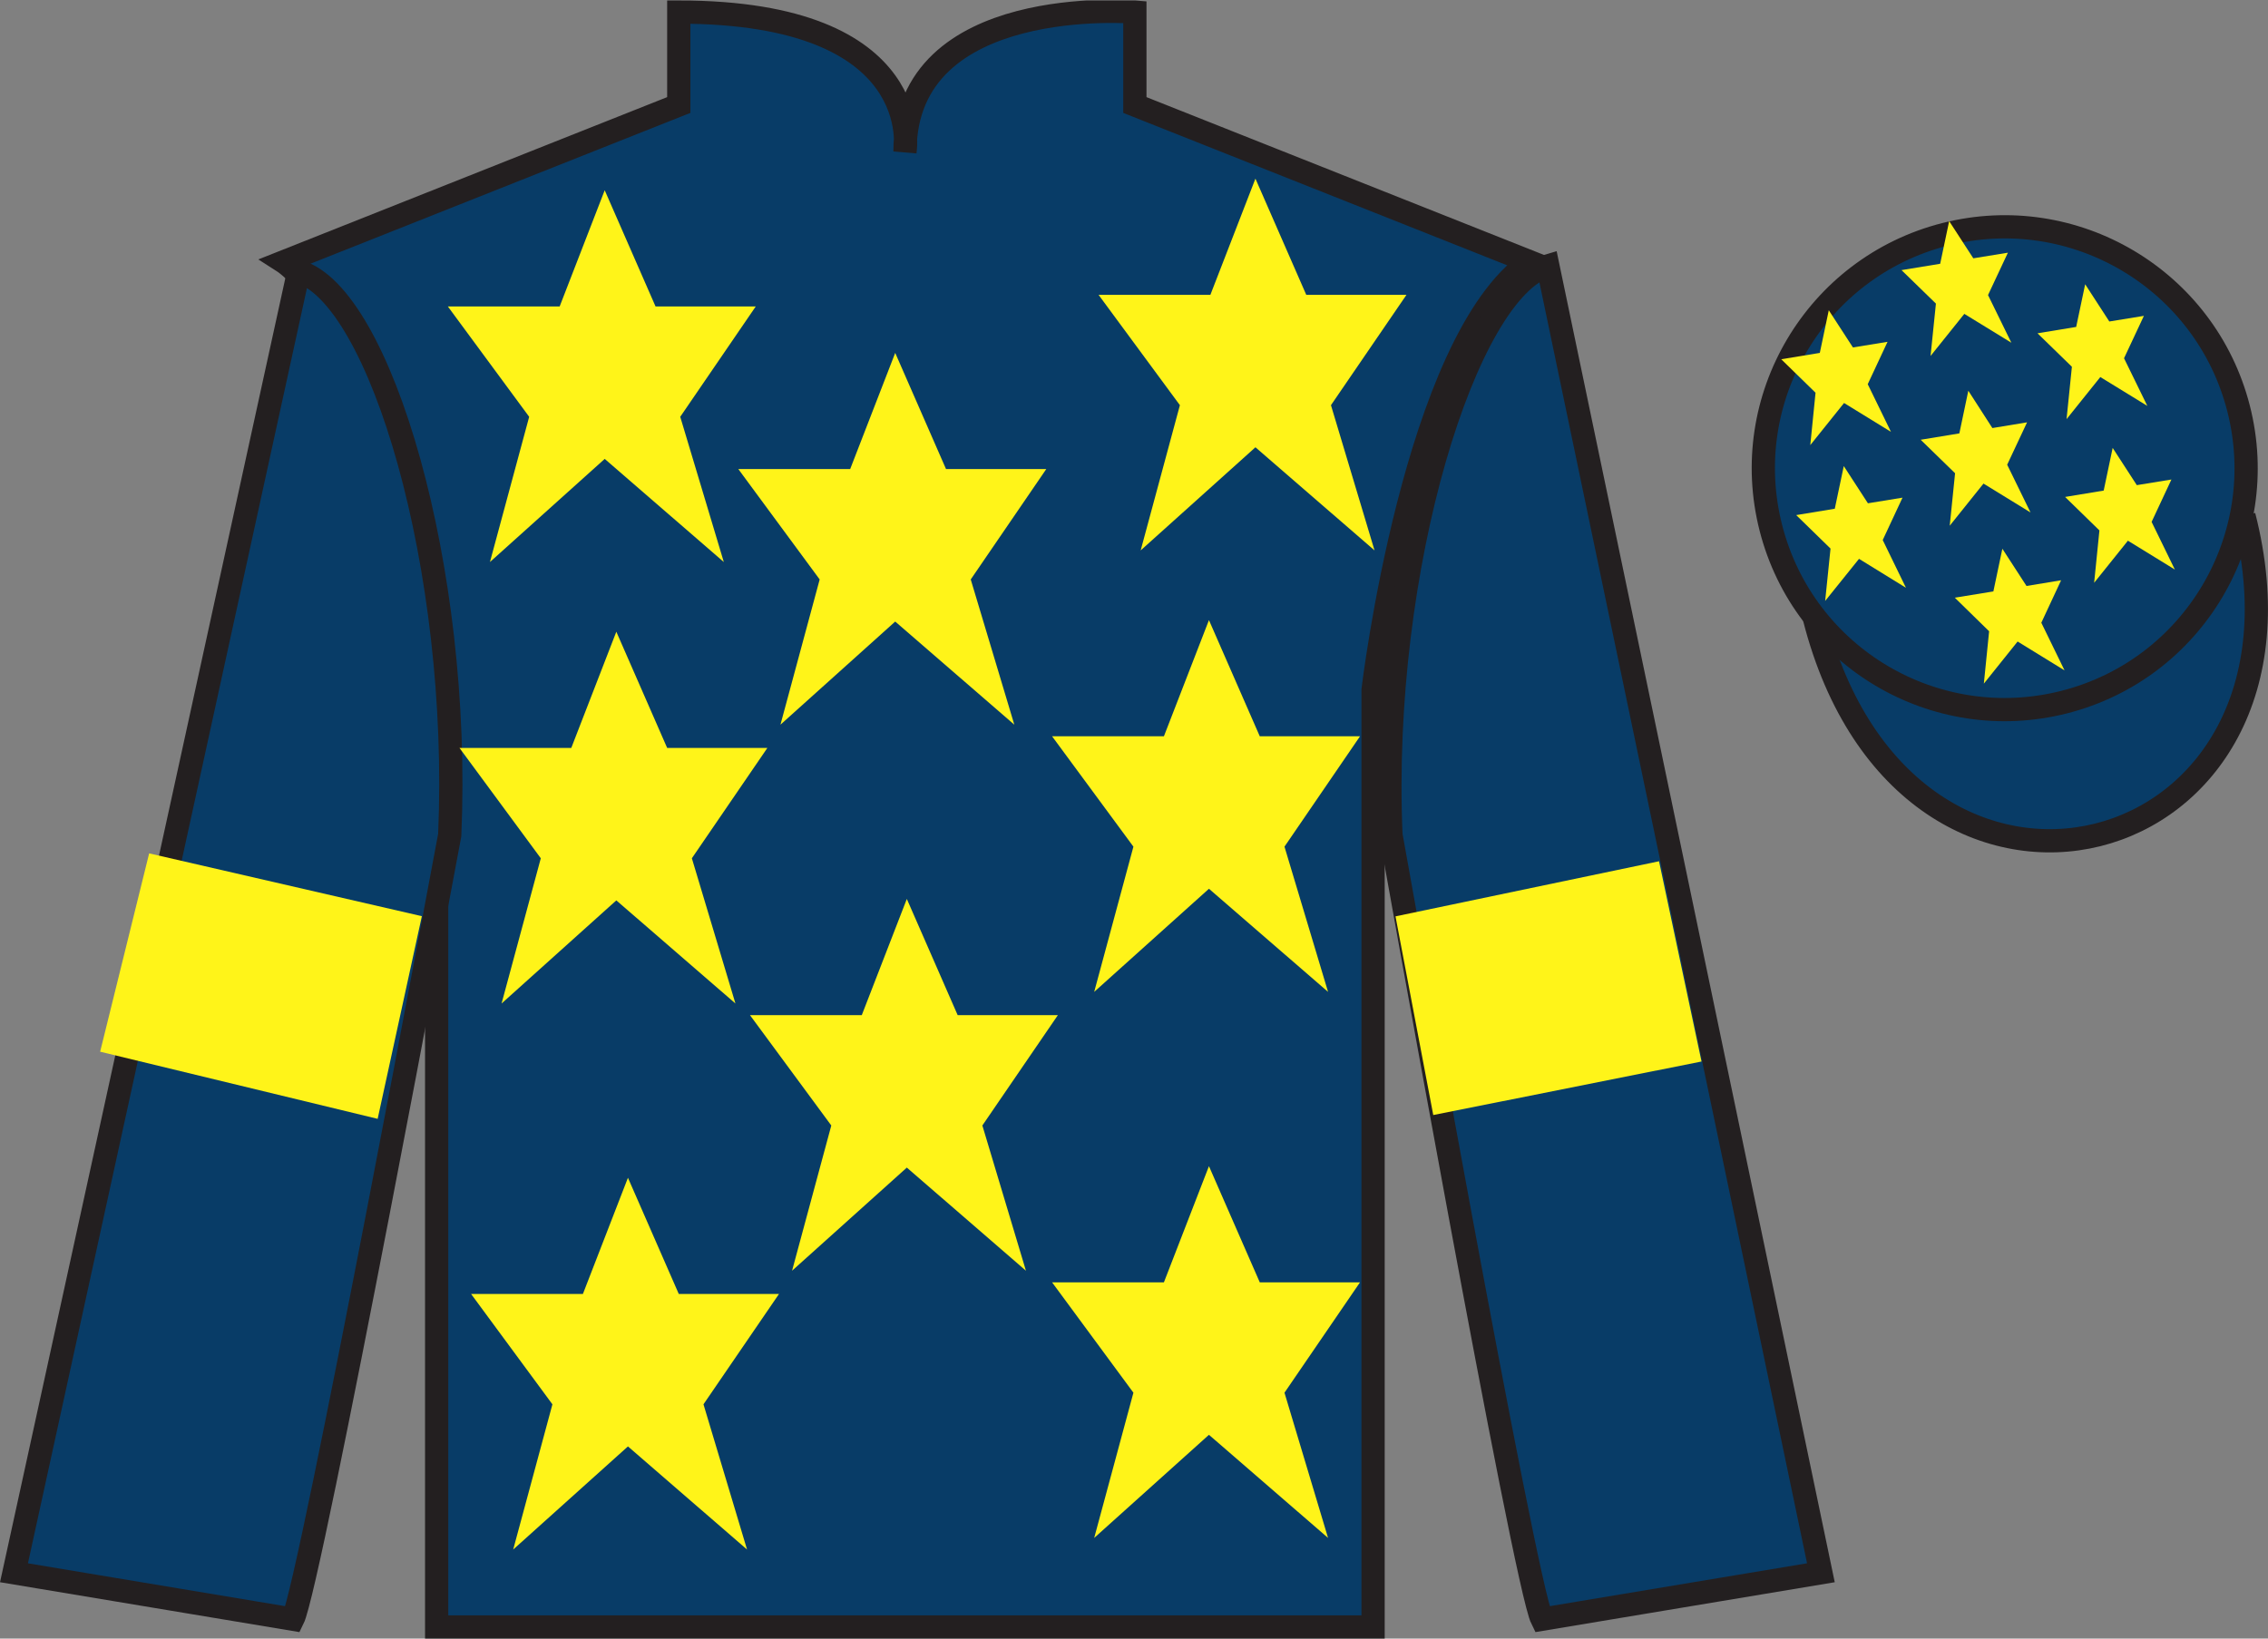 <?xml version="1.0" encoding="UTF-8"?>
<svg xmlns="http://www.w3.org/2000/svg" xmlns:xlink="http://www.w3.org/1999/xlink" width="97.59pt" height="70.52pt" viewBox="0 0 97.59 70.52" version="1.1">
<rect x="0" y="0" width="97.59" height="70.52" fill="#808080" stroke="none"/>
<defs>
<clipPath id="clip1">
  <path d="M 0 70.52 L 97.59 70.52 L 97.59 0.02 L 0 0.02 L 0 70.52 Z M 0 70.52 "/>
</clipPath>
</defs>
<g id="surface0">
<g clip-path="url(#clip1)" clip-rule="nonzero">
<path style="fill-rule:nonzero;fill:rgb(3.247%,23.717%,40.444%);fill-opacity:1;stroke-width:10;stroke-linecap:butt;stroke-linejoin:miter;stroke:rgb(13.73%,12.16%,12.549%);stroke-opacity:1;stroke-miterlimit:4;" d="M 780.703 439.262 C 820.391 283.598 1004.336 331.216 965.547 483.208 " transform="matrix(0.1,0,0,-0.1,0,70.52)"/>
<path style=" stroke:none;fill-rule:nonzero;fill:rgb(3.247%,23.717%,40.444%);fill-opacity:1;" d="M 12.207 11.27 C 12.207 11.27 17.289 14.52 18.789 29.852 C 18.789 29.852 18.789 44.852 18.789 70.02 L 59.082 70.02 L 59.082 29.688 C 59.082 29.688 60.875 14.688 65.832 11.27 L 48.832 4.52 L 48.832 0.52 C 48.832 0.52 38.941 -0.312 38.941 6.52 C 38.941 6.52 39.957 0.52 29.207 0.52 L 29.207 4.52 L 12.207 11.27 "/>
<path style="fill:none;stroke-width:10;stroke-linecap:butt;stroke-linejoin:miter;stroke:rgb(13.73%,12.16%,12.549%);stroke-opacity:1;stroke-miterlimit:4;" d="M 122.07 592.505 C 122.07 592.505 172.891 560.005 187.891 406.684 C 187.891 406.684 187.891 256.684 187.891 5.005 L 590.82 5.005 L 590.82 408.325 C 590.82 408.325 608.75 558.325 658.32 592.505 L 488.32 660.005 L 488.32 700.005 C 488.32 700.005 389.414 708.325 389.414 640.005 C 389.414 640.005 399.57 700.005 292.07 700.005 L 292.07 660.005 L 122.07 592.505 Z M 122.07 592.505 " transform="matrix(0.1,0,0,-0.1,0,70.52)"/>
<path style=" stroke:none;fill-rule:nonzero;fill:rgb(3.247%,23.717%,40.444%);fill-opacity:1;" d="M 12.602 69.688 C 13.352 68.188 19.352 35.938 19.352 35.938 C 19.852 24.438 16.352 12.688 12.852 11.688 L 0.602 67.688 L 12.602 69.688 "/>
<path style="fill:none;stroke-width:10;stroke-linecap:butt;stroke-linejoin:miter;stroke:rgb(13.73%,12.16%,12.549%);stroke-opacity:1;stroke-miterlimit:4;" d="M 126.016 8.325 C 133.516 23.325 193.516 345.825 193.516 345.825 C 198.516 460.825 163.516 578.325 128.516 588.325 L 6.016 28.325 L 126.016 8.325 Z M 126.016 8.325 " transform="matrix(0.1,0,0,-0.1,0,70.52)"/>
<path style=" stroke:none;fill-rule:nonzero;fill:rgb(3.247%,23.717%,40.444%);fill-opacity:1;" d="M 78.352 67.688 L 66.602 11.438 C 63.102 12.438 59.352 24.438 59.852 35.938 C 59.852 35.938 65.602 68.188 66.352 69.688 L 78.352 67.688 "/>
<path style="fill:none;stroke-width:10;stroke-linecap:butt;stroke-linejoin:miter;stroke:rgb(13.73%,12.16%,12.549%);stroke-opacity:1;stroke-miterlimit:4;" d="M 783.516 28.325 L 666.016 590.825 C 631.016 580.825 593.516 460.825 598.516 345.825 C 598.516 345.825 656.016 23.325 663.516 8.325 L 783.516 28.325 Z M 783.516 28.325 " transform="matrix(0.1,0,0,-0.1,0,70.52)"/>
<path style=" stroke:none;fill-rule:nonzero;fill:rgb(3.247%,23.717%,40.444%);fill-opacity:1;" d="M 88.828 30.215 C 94.387 28.797 97.742 23.141 96.324 17.582 C 94.906 12.023 89.25 8.668 83.691 10.086 C 78.137 11.504 74.781 17.16 76.199 22.719 C 77.617 28.277 83.27 31.633 88.828 30.215 "/>
<path style="fill:none;stroke-width:10;stroke-linecap:butt;stroke-linejoin:miter;stroke:rgb(13.73%,12.16%,12.549%);stroke-opacity:1;stroke-miterlimit:4;" d="M 888.281 403.052 C 943.867 417.231 977.422 473.794 963.242 529.38 C 949.062 584.966 892.5 618.52 836.914 604.341 C 781.367 590.161 747.812 533.598 761.992 478.012 C 776.172 422.427 832.695 388.872 888.281 403.052 Z M 888.281 403.052 " transform="matrix(0.1,0,0,-0.1,0,70.52)"/>
<path style=" stroke:none;fill-rule:nonzero;fill:rgb(100%,95.41%,10.001%);fill-opacity:1;" d="M 39.02 38.688 L 37.082 43.688 L 32.27 43.688 L 35.77 48.438 L 34.082 54.688 L 39.02 50.25 L 44.145 54.688 L 42.27 48.438 L 45.52 43.688 L 41.207 43.688 L 39.02 38.688 "/>
<path style=" stroke:none;fill-rule:nonzero;fill:rgb(100%,95.41%,10.001%);fill-opacity:1;" d="M 52.02 26.688 L 50.082 31.688 L 45.27 31.688 L 48.77 36.438 L 47.082 42.688 L 52.02 38.25 L 57.145 42.688 L 55.27 36.438 L 58.52 31.688 L 54.207 31.688 L 52.02 26.688 "/>
<path style=" stroke:none;fill-rule:nonzero;fill:rgb(100%,95.41%,10.001%);fill-opacity:1;" d="M 38.52 15.188 L 36.582 20.188 L 31.77 20.188 L 35.27 24.938 L 33.582 31.188 L 38.52 26.75 L 43.645 31.188 L 41.77 24.938 L 45.02 20.188 L 40.707 20.188 L 38.52 15.188 "/>
<path style=" stroke:none;fill-rule:nonzero;fill:rgb(100%,95.41%,10.001%);fill-opacity:1;" d="M 52.02 50.188 L 50.082 55.188 L 45.27 55.188 L 48.77 59.938 L 47.082 66.188 L 52.02 61.75 L 57.145 66.188 L 55.27 59.938 L 58.52 55.188 L 54.207 55.188 L 52.02 50.188 "/>
<path style=" stroke:none;fill-rule:nonzero;fill:rgb(100%,95.41%,10.001%);fill-opacity:1;" d="M 27.02 50.688 L 25.082 55.688 L 20.27 55.688 L 23.77 60.438 L 22.082 66.688 L 27.02 62.25 L 32.145 66.688 L 30.27 60.438 L 33.52 55.688 L 29.207 55.688 L 27.02 50.688 "/>
<path style=" stroke:none;fill-rule:nonzero;fill:rgb(100%,95.41%,10.001%);fill-opacity:1;" d="M 26.52 27.188 L 24.582 32.188 L 19.77 32.188 L 23.27 36.938 L 21.582 43.188 L 26.52 38.75 L 31.645 43.188 L 29.77 36.938 L 33.02 32.188 L 28.707 32.188 L 26.52 27.188 "/>
<path style=" stroke:none;fill-rule:nonzero;fill:rgb(100%,95.41%,10.001%);fill-opacity:1;" d="M 26.02 8.188 L 24.082 13.188 L 19.27 13.188 L 22.77 17.938 L 21.082 24.188 L 26.02 19.75 L 31.145 24.188 L 29.27 17.938 L 32.52 13.188 L 28.207 13.188 L 26.02 8.188 "/>
<path style=" stroke:none;fill-rule:nonzero;fill:rgb(100%,95.41%,10.001%);fill-opacity:1;" d="M 54.02 7.688 L 52.082 12.688 L 47.27 12.688 L 50.77 17.438 L 49.082 23.688 L 54.02 19.25 L 59.145 23.688 L 57.27 17.438 L 60.52 12.688 L 56.207 12.688 L 54.02 7.688 "/>
<path style=" stroke:none;fill-rule:nonzero;fill:rgb(100%,95.41%,10.001%);fill-opacity:1;" d="M 86.16 23.617 L 85.773 25.453 L 84.113 25.723 L 85.59 27.168 L 85.363 29.422 L 86.816 27.609 L 88.836 28.852 L 87.836 26.801 L 88.688 24.973 L 87.199 25.219 L 86.16 23.617 "/>
<path style=" stroke:none;fill-rule:nonzero;fill:rgb(100%,95.41%,10.001%);fill-opacity:1;" d="M 89.723 12.234 L 89.336 14.07 L 87.672 14.344 L 89.152 15.785 L 88.922 18.039 L 90.375 16.227 L 92.398 17.469 L 91.395 15.418 L 92.25 13.594 L 90.762 13.836 L 89.723 12.234 "/>
<path style=" stroke:none;fill-rule:nonzero;fill:rgb(100%,95.41%,10.001%);fill-opacity:1;" d="M 90.906 19.277 L 90.52 21.113 L 88.859 21.387 L 90.336 22.828 L 90.109 25.082 L 91.562 23.27 L 93.582 24.512 L 92.582 22.461 L 93.434 20.637 L 91.945 20.879 L 90.906 19.277 "/>
<path style=" stroke:none;fill-rule:nonzero;fill:rgb(100%,95.41%,10.001%);fill-opacity:1;" d="M 78.691 13.352 L 78.305 15.188 L 76.645 15.461 L 78.121 16.902 L 77.895 19.156 L 79.348 17.344 L 81.367 18.586 L 80.367 16.535 L 81.219 14.711 L 79.73 14.953 L 78.691 13.352 "/>
<path style=" stroke:none;fill-rule:nonzero;fill:rgb(100%,95.41%,10.001%);fill-opacity:1;" d="M 84.695 16.816 L 84.309 18.652 L 82.645 18.926 L 84.125 20.367 L 83.895 22.625 L 85.348 20.812 L 87.371 22.055 L 86.367 20 L 87.223 18.176 L 85.73 18.422 L 84.695 16.816 "/>
<path style=" stroke:none;fill-rule:nonzero;fill:rgb(100%,95.41%,10.001%);fill-opacity:1;" d="M 79.336 20.059 L 78.949 21.895 L 77.289 22.168 L 78.766 23.609 L 78.535 25.863 L 79.992 24.051 L 82.012 25.297 L 81.012 23.242 L 81.863 21.418 L 80.375 21.66 L 79.336 20.059 "/>
<path style=" stroke:none;fill-rule:nonzero;fill:rgb(100%,95.41%,10.001%);fill-opacity:1;" d="M 83.871 9.516 L 83.484 11.352 L 81.82 11.625 L 83.301 13.066 L 83.07 15.32 L 84.523 13.508 L 86.547 14.75 L 85.543 12.699 L 86.398 10.875 L 84.91 11.117 L 83.871 9.516 "/>
<path style=" stroke:none;fill-rule:nonzero;fill:rgb(100%,95.41%,10.001%);fill-opacity:1;" d="M 16.25 48.152 L 18.152 39.43 L 6.418 36.727 L 4.309 45.262 L 16.25 48.152 "/>
<path style=" stroke:none;fill-rule:nonzero;fill:rgb(100%,95.41%,10.001%);fill-opacity:1;" d="M 61.672 47.988 L 60.047 39.438 L 71.387 37.066 L 73.215 45.684 L 61.672 47.988 "/>
</g>
</g>
</svg>
